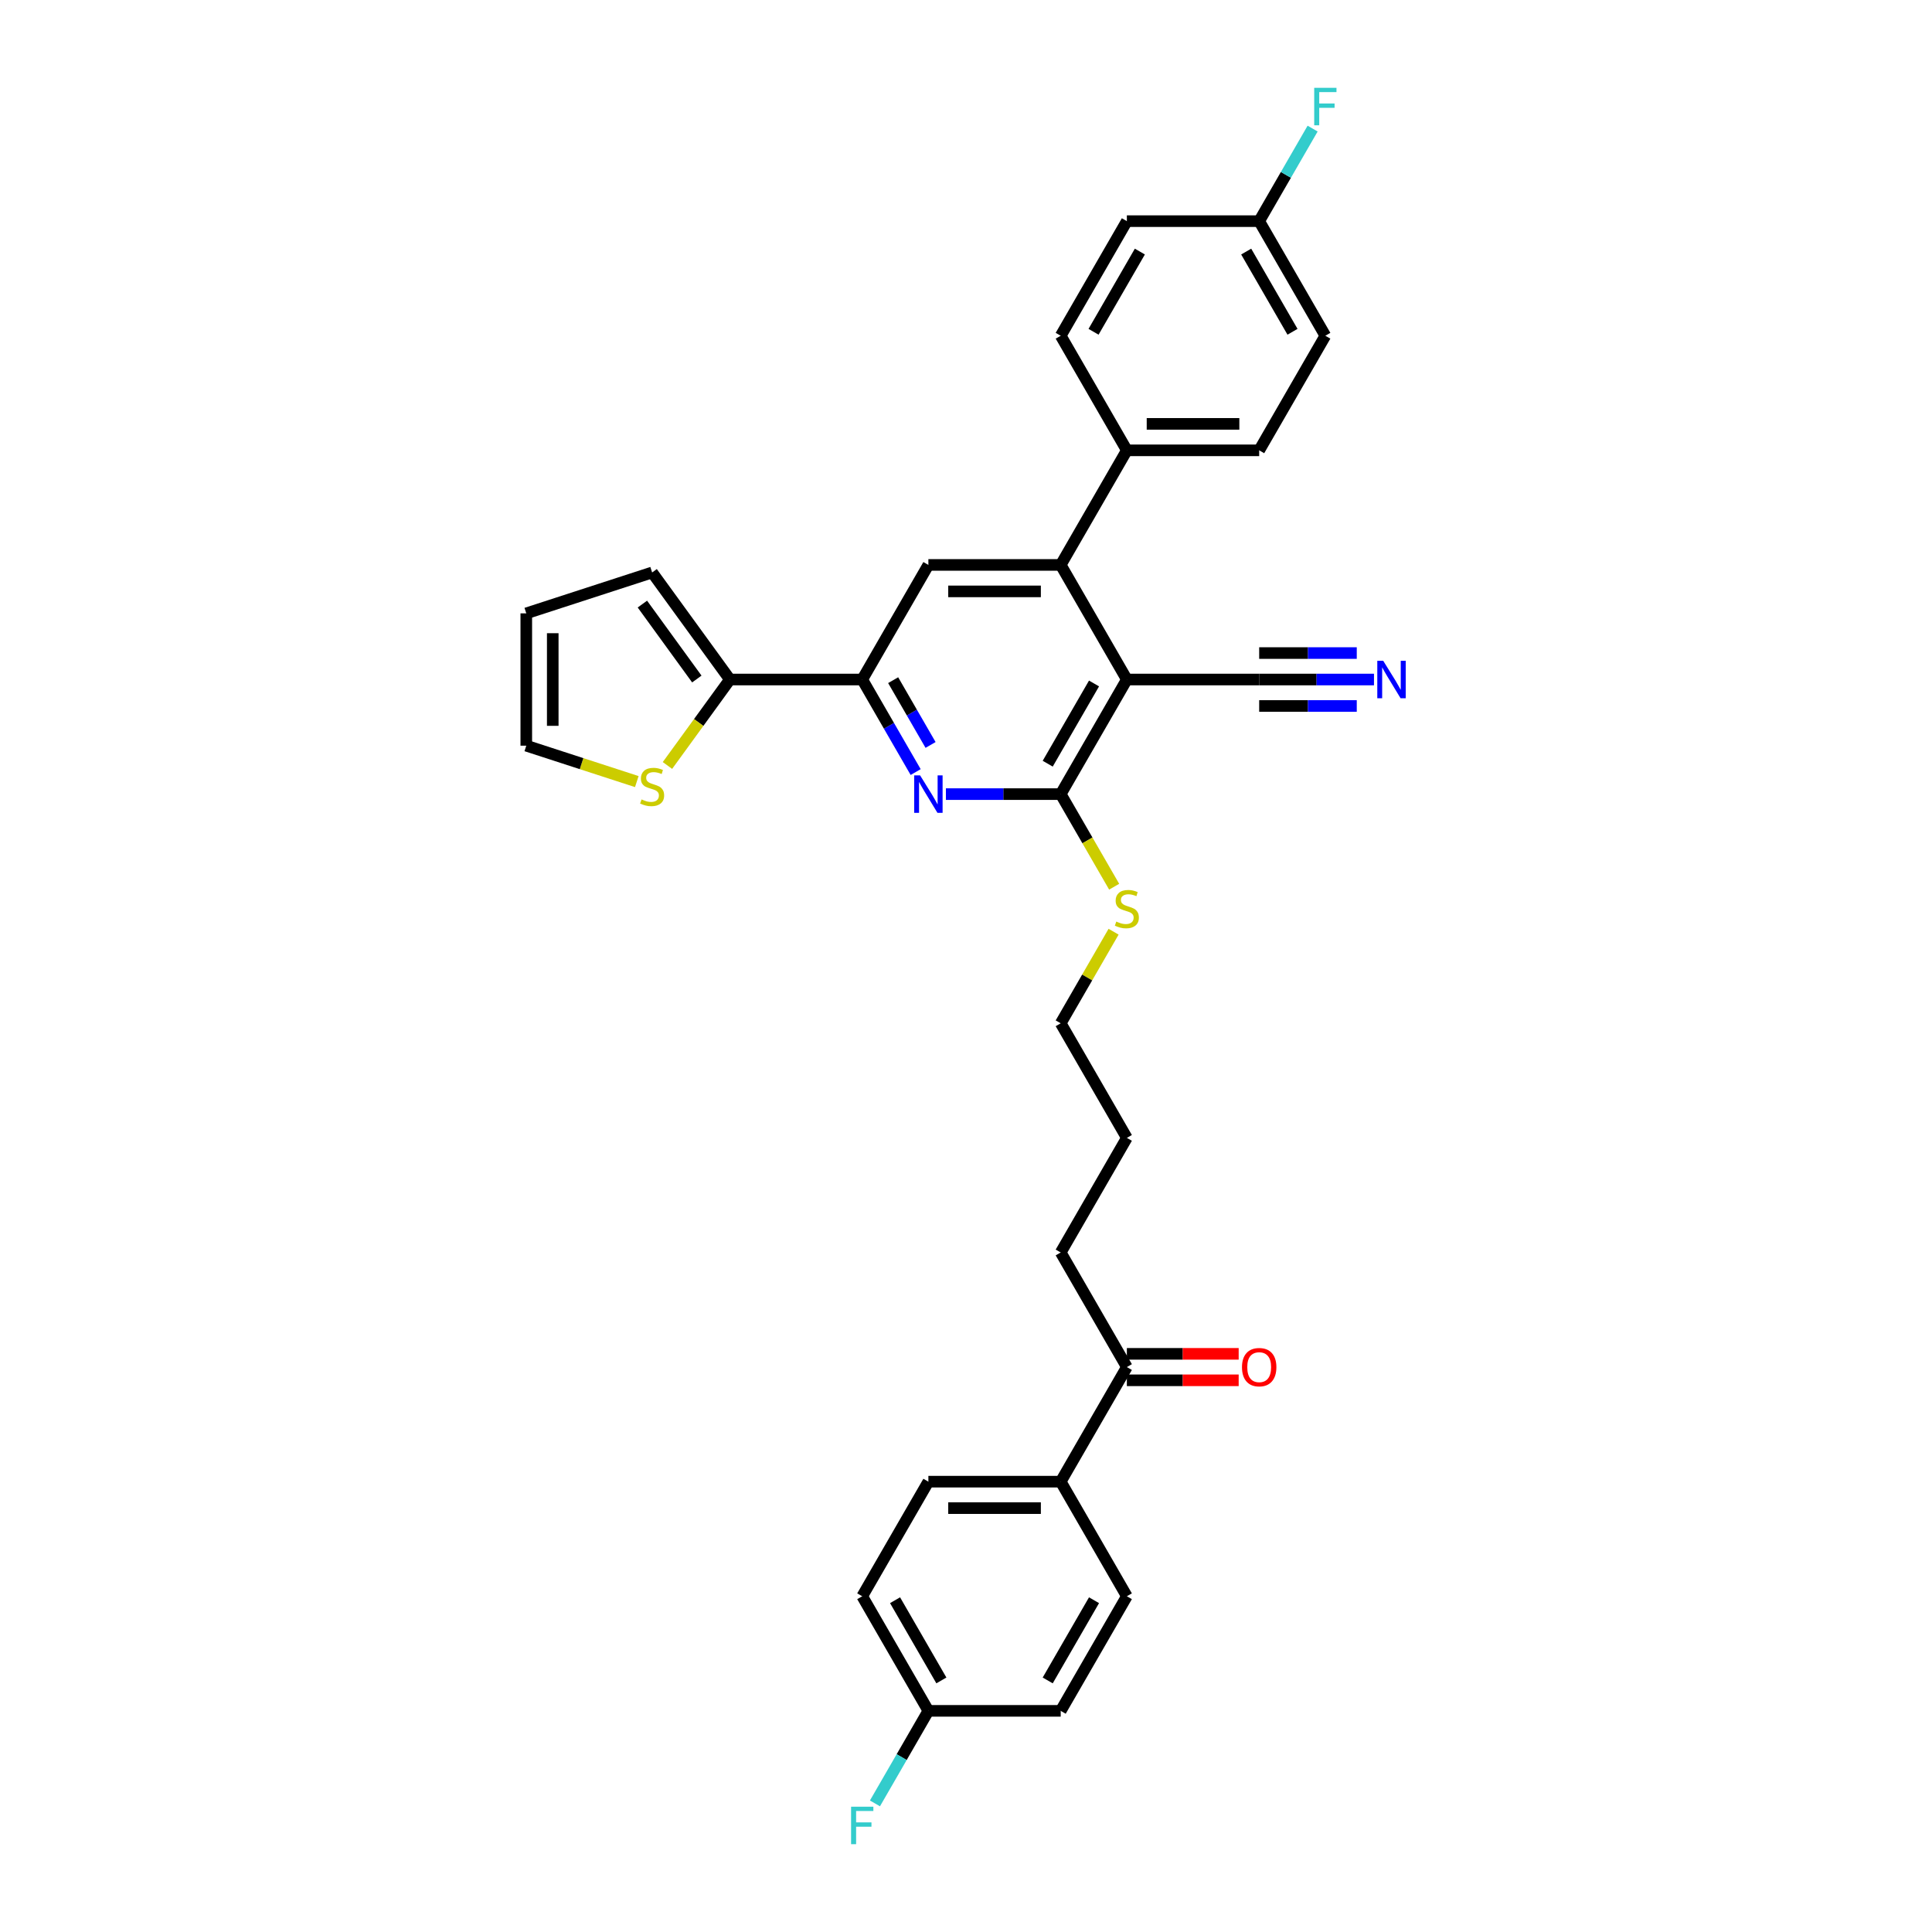 <?xml version='1.0' encoding='iso-8859-1'?>
<svg version='1.1' baseProfile='full'
              xmlns='http://www.w3.org/2000/svg'
                      xmlns:rdkit='http://www.rdkit.org/xml'
                      xmlns:xlink='http://www.w3.org/1999/xlink'
                  xml:space='preserve'
width='1000px' height='1000px' viewBox='0 0 1000 1000'>
<!-- END OF HEADER -->
<rect style='opacity:1.0;fill:#FFFFFF;stroke:none' width='1000' height='1000' x='0' y='0'> </rect>
<path class='bond-0' d='M 583.263,351.718 L 549.019,411.031' style='fill:none;fill-rule:evenodd;stroke:#000000;stroke-width:6px;stroke-linecap:butt;stroke-linejoin:miter;stroke-opacity:1' />
<path class='bond-0' d='M 566.264,353.766 L 542.293,395.285' style='fill:none;fill-rule:evenodd;stroke:#000000;stroke-width:6px;stroke-linecap:butt;stroke-linejoin:miter;stroke-opacity:1' />
<path class='bond-2' d='M 583.263,351.718 L 549.019,292.405' style='fill:none;fill-rule:evenodd;stroke:#000000;stroke-width:6px;stroke-linecap:butt;stroke-linejoin:miter;stroke-opacity:1' />
<path class='bond-6' d='M 583.263,351.718 L 651.752,351.718' style='fill:none;fill-rule:evenodd;stroke:#000000;stroke-width:6px;stroke-linecap:butt;stroke-linejoin:miter;stroke-opacity:1' />
<path class='bond-1' d='M 549.019,411.031 L 519.308,411.031' style='fill:none;fill-rule:evenodd;stroke:#000000;stroke-width:6px;stroke-linecap:butt;stroke-linejoin:miter;stroke-opacity:1' />
<path class='bond-1' d='M 519.308,411.031 L 489.598,411.031' style='fill:none;fill-rule:evenodd;stroke:#0000FF;stroke-width:6px;stroke-linecap:butt;stroke-linejoin:miter;stroke-opacity:1' />
<path class='bond-15' d='M 549.019,411.031 L 562.855,434.996' style='fill:none;fill-rule:evenodd;stroke:#000000;stroke-width:6px;stroke-linecap:butt;stroke-linejoin:miter;stroke-opacity:1' />
<path class='bond-15' d='M 562.855,434.996 L 576.691,458.961' style='fill:none;fill-rule:evenodd;stroke:#CCCC00;stroke-width:6px;stroke-linecap:butt;stroke-linejoin:miter;stroke-opacity:1' />
<path class='bond-32' d='M 473.942,399.62 L 460.114,375.669' style='fill:none;fill-rule:evenodd;stroke:#0000FF;stroke-width:6px;stroke-linecap:butt;stroke-linejoin:miter;stroke-opacity:1' />
<path class='bond-32' d='M 460.114,375.669 L 446.286,351.718' style='fill:none;fill-rule:evenodd;stroke:#000000;stroke-width:6px;stroke-linecap:butt;stroke-linejoin:miter;stroke-opacity:1' />
<path class='bond-32' d='M 481.656,385.586 L 471.977,368.82' style='fill:none;fill-rule:evenodd;stroke:#0000FF;stroke-width:6px;stroke-linecap:butt;stroke-linejoin:miter;stroke-opacity:1' />
<path class='bond-32' d='M 471.977,368.82 L 462.297,352.054' style='fill:none;fill-rule:evenodd;stroke:#000000;stroke-width:6px;stroke-linecap:butt;stroke-linejoin:miter;stroke-opacity:1' />
<path class='bond-4' d='M 549.019,292.405 L 480.53,292.405' style='fill:none;fill-rule:evenodd;stroke:#000000;stroke-width:6px;stroke-linecap:butt;stroke-linejoin:miter;stroke-opacity:1' />
<path class='bond-4' d='M 538.746,306.102 L 490.803,306.102' style='fill:none;fill-rule:evenodd;stroke:#000000;stroke-width:6px;stroke-linecap:butt;stroke-linejoin:miter;stroke-opacity:1' />
<path class='bond-9' d='M 549.019,292.405 L 583.263,233.092' style='fill:none;fill-rule:evenodd;stroke:#000000;stroke-width:6px;stroke-linecap:butt;stroke-linejoin:miter;stroke-opacity:1' />
<path class='bond-3' d='M 446.286,351.718 L 480.53,292.405' style='fill:none;fill-rule:evenodd;stroke:#000000;stroke-width:6px;stroke-linecap:butt;stroke-linejoin:miter;stroke-opacity:1' />
<path class='bond-5' d='M 446.286,351.718 L 377.797,351.718' style='fill:none;fill-rule:evenodd;stroke:#000000;stroke-width:6px;stroke-linecap:butt;stroke-linejoin:miter;stroke-opacity:1' />
<path class='bond-8' d='M 377.797,351.718 L 361.634,373.964' style='fill:none;fill-rule:evenodd;stroke:#000000;stroke-width:6px;stroke-linecap:butt;stroke-linejoin:miter;stroke-opacity:1' />
<path class='bond-8' d='M 361.634,373.964 L 345.471,396.21' style='fill:none;fill-rule:evenodd;stroke:#CCCC00;stroke-width:6px;stroke-linecap:butt;stroke-linejoin:miter;stroke-opacity:1' />
<path class='bond-12' d='M 377.797,351.718 L 337.54,296.309' style='fill:none;fill-rule:evenodd;stroke:#000000;stroke-width:6px;stroke-linecap:butt;stroke-linejoin:miter;stroke-opacity:1' />
<path class='bond-12' d='M 360.677,351.458 L 332.497,312.672' style='fill:none;fill-rule:evenodd;stroke:#000000;stroke-width:6px;stroke-linecap:butt;stroke-linejoin:miter;stroke-opacity:1' />
<path class='bond-7' d='M 651.752,351.718 L 681.462,351.718' style='fill:none;fill-rule:evenodd;stroke:#000000;stroke-width:6px;stroke-linecap:butt;stroke-linejoin:miter;stroke-opacity:1' />
<path class='bond-7' d='M 681.462,351.718 L 711.173,351.718' style='fill:none;fill-rule:evenodd;stroke:#0000FF;stroke-width:6px;stroke-linecap:butt;stroke-linejoin:miter;stroke-opacity:1' />
<path class='bond-7' d='M 651.752,365.415 L 677.006,365.415' style='fill:none;fill-rule:evenodd;stroke:#000000;stroke-width:6px;stroke-linecap:butt;stroke-linejoin:miter;stroke-opacity:1' />
<path class='bond-7' d='M 677.006,365.415 L 702.26,365.415' style='fill:none;fill-rule:evenodd;stroke:#0000FF;stroke-width:6px;stroke-linecap:butt;stroke-linejoin:miter;stroke-opacity:1' />
<path class='bond-7' d='M 651.752,338.02 L 677.006,338.02' style='fill:none;fill-rule:evenodd;stroke:#000000;stroke-width:6px;stroke-linecap:butt;stroke-linejoin:miter;stroke-opacity:1' />
<path class='bond-7' d='M 677.006,338.02 L 702.26,338.02' style='fill:none;fill-rule:evenodd;stroke:#0000FF;stroke-width:6px;stroke-linecap:butt;stroke-linejoin:miter;stroke-opacity:1' />
<path class='bond-13' d='M 329.609,404.549 L 301.006,395.256' style='fill:none;fill-rule:evenodd;stroke:#CCCC00;stroke-width:6px;stroke-linecap:butt;stroke-linejoin:miter;stroke-opacity:1' />
<path class='bond-13' d='M 301.006,395.256 L 272.404,385.962' style='fill:none;fill-rule:evenodd;stroke:#000000;stroke-width:6px;stroke-linecap:butt;stroke-linejoin:miter;stroke-opacity:1' />
<path class='bond-17' d='M 583.263,233.092 L 651.752,233.092' style='fill:none;fill-rule:evenodd;stroke:#000000;stroke-width:6px;stroke-linecap:butt;stroke-linejoin:miter;stroke-opacity:1' />
<path class='bond-17' d='M 593.537,219.394 L 641.479,219.394' style='fill:none;fill-rule:evenodd;stroke:#000000;stroke-width:6px;stroke-linecap:butt;stroke-linejoin:miter;stroke-opacity:1' />
<path class='bond-18' d='M 583.263,233.092 L 549.019,173.779' style='fill:none;fill-rule:evenodd;stroke:#000000;stroke-width:6px;stroke-linecap:butt;stroke-linejoin:miter;stroke-opacity:1' />
<path class='bond-10' d='M 583.263,707.595 L 549.019,648.282' style='fill:none;fill-rule:evenodd;stroke:#000000;stroke-width:6px;stroke-linecap:butt;stroke-linejoin:miter;stroke-opacity:1' />
<path class='bond-11' d='M 583.263,707.595 L 549.019,766.908' style='fill:none;fill-rule:evenodd;stroke:#000000;stroke-width:6px;stroke-linecap:butt;stroke-linejoin:miter;stroke-opacity:1' />
<path class='bond-16' d='M 583.263,714.444 L 612.2,714.444' style='fill:none;fill-rule:evenodd;stroke:#000000;stroke-width:6px;stroke-linecap:butt;stroke-linejoin:miter;stroke-opacity:1' />
<path class='bond-16' d='M 612.2,714.444 L 641.136,714.444' style='fill:none;fill-rule:evenodd;stroke:#FF0000;stroke-width:6px;stroke-linecap:butt;stroke-linejoin:miter;stroke-opacity:1' />
<path class='bond-16' d='M 583.263,700.747 L 612.2,700.747' style='fill:none;fill-rule:evenodd;stroke:#000000;stroke-width:6px;stroke-linecap:butt;stroke-linejoin:miter;stroke-opacity:1' />
<path class='bond-16' d='M 612.2,700.747 L 641.136,700.747' style='fill:none;fill-rule:evenodd;stroke:#FF0000;stroke-width:6px;stroke-linecap:butt;stroke-linejoin:miter;stroke-opacity:1' />
<path class='bond-19' d='M 549.019,766.908 L 480.53,766.908' style='fill:none;fill-rule:evenodd;stroke:#000000;stroke-width:6px;stroke-linecap:butt;stroke-linejoin:miter;stroke-opacity:1' />
<path class='bond-19' d='M 538.746,780.606 L 490.803,780.606' style='fill:none;fill-rule:evenodd;stroke:#000000;stroke-width:6px;stroke-linecap:butt;stroke-linejoin:miter;stroke-opacity:1' />
<path class='bond-20' d='M 549.019,766.908 L 583.263,826.221' style='fill:none;fill-rule:evenodd;stroke:#000000;stroke-width:6px;stroke-linecap:butt;stroke-linejoin:miter;stroke-opacity:1' />
<path class='bond-14' d='M 337.54,296.309 L 272.404,317.473' style='fill:none;fill-rule:evenodd;stroke:#000000;stroke-width:6px;stroke-linecap:butt;stroke-linejoin:miter;stroke-opacity:1' />
<path class='bond-34' d='M 272.404,385.962 L 272.404,317.473' style='fill:none;fill-rule:evenodd;stroke:#000000;stroke-width:6px;stroke-linecap:butt;stroke-linejoin:miter;stroke-opacity:1' />
<path class='bond-34' d='M 286.101,375.689 L 286.101,327.746' style='fill:none;fill-rule:evenodd;stroke:#000000;stroke-width:6px;stroke-linecap:butt;stroke-linejoin:miter;stroke-opacity:1' />
<path class='bond-30' d='M 576.391,482.247 L 562.705,505.952' style='fill:none;fill-rule:evenodd;stroke:#CCCC00;stroke-width:6px;stroke-linecap:butt;stroke-linejoin:miter;stroke-opacity:1' />
<path class='bond-30' d='M 562.705,505.952 L 549.019,529.656' style='fill:none;fill-rule:evenodd;stroke:#000000;stroke-width:6px;stroke-linecap:butt;stroke-linejoin:miter;stroke-opacity:1' />
<path class='bond-26' d='M 651.752,233.092 L 685.996,173.779' style='fill:none;fill-rule:evenodd;stroke:#000000;stroke-width:6px;stroke-linecap:butt;stroke-linejoin:miter;stroke-opacity:1' />
<path class='bond-25' d='M 549.019,173.779 L 583.263,114.466' style='fill:none;fill-rule:evenodd;stroke:#000000;stroke-width:6px;stroke-linecap:butt;stroke-linejoin:miter;stroke-opacity:1' />
<path class='bond-25' d='M 566.018,171.73 L 589.989,130.211' style='fill:none;fill-rule:evenodd;stroke:#000000;stroke-width:6px;stroke-linecap:butt;stroke-linejoin:miter;stroke-opacity:1' />
<path class='bond-23' d='M 480.53,766.908 L 446.286,826.221' style='fill:none;fill-rule:evenodd;stroke:#000000;stroke-width:6px;stroke-linecap:butt;stroke-linejoin:miter;stroke-opacity:1' />
<path class='bond-24' d='M 583.263,826.221 L 549.019,885.534' style='fill:none;fill-rule:evenodd;stroke:#000000;stroke-width:6px;stroke-linecap:butt;stroke-linejoin:miter;stroke-opacity:1' />
<path class='bond-24' d='M 566.264,828.27 L 542.293,869.789' style='fill:none;fill-rule:evenodd;stroke:#000000;stroke-width:6px;stroke-linecap:butt;stroke-linejoin:miter;stroke-opacity:1' />
<path class='bond-21' d='M 651.752,114.466 L 583.263,114.466' style='fill:none;fill-rule:evenodd;stroke:#000000;stroke-width:6px;stroke-linecap:butt;stroke-linejoin:miter;stroke-opacity:1' />
<path class='bond-28' d='M 651.752,114.466 L 665.58,90.514' style='fill:none;fill-rule:evenodd;stroke:#000000;stroke-width:6px;stroke-linecap:butt;stroke-linejoin:miter;stroke-opacity:1' />
<path class='bond-28' d='M 665.58,90.514 L 679.409,66.563' style='fill:none;fill-rule:evenodd;stroke:#33CCCC;stroke-width:6px;stroke-linecap:butt;stroke-linejoin:miter;stroke-opacity:1' />
<path class='bond-33' d='M 651.752,114.466 L 685.996,173.779' style='fill:none;fill-rule:evenodd;stroke:#000000;stroke-width:6px;stroke-linecap:butt;stroke-linejoin:miter;stroke-opacity:1' />
<path class='bond-33' d='M 645.026,130.211 L 668.997,171.73' style='fill:none;fill-rule:evenodd;stroke:#000000;stroke-width:6px;stroke-linecap:butt;stroke-linejoin:miter;stroke-opacity:1' />
<path class='bond-22' d='M 480.53,885.534 L 549.019,885.534' style='fill:none;fill-rule:evenodd;stroke:#000000;stroke-width:6px;stroke-linecap:butt;stroke-linejoin:miter;stroke-opacity:1' />
<path class='bond-27' d='M 480.53,885.534 L 466.702,909.486' style='fill:none;fill-rule:evenodd;stroke:#000000;stroke-width:6px;stroke-linecap:butt;stroke-linejoin:miter;stroke-opacity:1' />
<path class='bond-27' d='M 466.702,909.486 L 452.873,933.437' style='fill:none;fill-rule:evenodd;stroke:#33CCCC;stroke-width:6px;stroke-linecap:butt;stroke-linejoin:miter;stroke-opacity:1' />
<path class='bond-35' d='M 480.53,885.534 L 446.286,826.221' style='fill:none;fill-rule:evenodd;stroke:#000000;stroke-width:6px;stroke-linecap:butt;stroke-linejoin:miter;stroke-opacity:1' />
<path class='bond-35' d='M 487.256,869.789 L 463.285,828.27' style='fill:none;fill-rule:evenodd;stroke:#000000;stroke-width:6px;stroke-linecap:butt;stroke-linejoin:miter;stroke-opacity:1' />
<path class='bond-29' d='M 549.019,648.282 L 583.263,588.969' style='fill:none;fill-rule:evenodd;stroke:#000000;stroke-width:6px;stroke-linecap:butt;stroke-linejoin:miter;stroke-opacity:1' />
<path class='bond-31' d='M 549.019,529.656 L 583.263,588.969' style='fill:none;fill-rule:evenodd;stroke:#000000;stroke-width:6px;stroke-linecap:butt;stroke-linejoin:miter;stroke-opacity:1' />
<path  class='atom-2' d='M 476.243 401.333
L 482.598 411.606
Q 483.229 412.619, 484.242 414.455
Q 485.256 416.29, 485.311 416.4
L 485.311 401.333
L 487.886 401.333
L 487.886 420.729
L 485.228 420.729
L 478.407 409.496
Q 477.612 408.181, 476.763 406.675
Q 475.941 405.168, 475.695 404.702
L 475.695 420.729
L 473.174 420.729
L 473.174 401.333
L 476.243 401.333
' fill='#0000FF'/>
<path  class='atom-8' d='M 715.953 342.02
L 722.309 352.293
Q 722.939 353.306, 723.953 355.142
Q 724.966 356.977, 725.021 357.087
L 725.021 342.02
L 727.596 342.02
L 727.596 361.416
L 724.939 361.416
L 718.118 350.183
Q 717.323 348.868, 716.474 347.362
Q 715.652 345.855, 715.405 345.389
L 715.405 361.416
L 712.885 361.416
L 712.885 342.02
L 715.953 342.02
' fill='#0000FF'/>
<path  class='atom-9' d='M 332.061 413.783
Q 332.28 413.865, 333.184 414.249
Q 334.088 414.632, 335.075 414.879
Q 336.088 415.098, 337.075 415.098
Q 338.91 415.098, 339.978 414.222
Q 341.047 413.317, 341.047 411.756
Q 341.047 410.687, 340.499 410.03
Q 339.978 409.373, 339.157 409.016
Q 338.335 408.66, 336.965 408.249
Q 335.239 407.729, 334.198 407.236
Q 333.184 406.743, 332.445 405.702
Q 331.732 404.66, 331.732 402.907
Q 331.732 400.469, 333.376 398.962
Q 335.047 397.455, 338.335 397.455
Q 340.581 397.455, 343.129 398.524
L 342.499 400.633
Q 340.17 399.675, 338.417 399.675
Q 336.527 399.675, 335.486 400.469
Q 334.445 401.236, 334.472 402.578
Q 334.472 403.619, 334.993 404.25
Q 335.54 404.88, 336.307 405.236
Q 337.102 405.592, 338.417 406.003
Q 340.17 406.551, 341.211 407.099
Q 342.252 407.647, 342.992 408.77
Q 343.759 409.866, 343.759 411.756
Q 343.759 414.441, 341.951 415.893
Q 340.17 417.317, 337.184 417.317
Q 335.458 417.317, 334.143 416.934
Q 332.856 416.578, 331.322 415.947
L 332.061 413.783
' fill='#CCCC00'/>
<path  class='atom-16' d='M 577.784 477.001
Q 578.003 477.083, 578.907 477.466
Q 579.811 477.85, 580.798 478.096
Q 581.811 478.316, 582.797 478.316
Q 584.633 478.316, 585.701 477.439
Q 586.77 476.535, 586.77 474.973
Q 586.77 473.905, 586.222 473.247
Q 585.701 472.59, 584.88 472.234
Q 584.058 471.878, 582.688 471.467
Q 580.962 470.946, 579.921 470.453
Q 578.907 469.96, 578.168 468.919
Q 577.455 467.878, 577.455 466.125
Q 577.455 463.686, 579.099 462.18
Q 580.77 460.673, 584.058 460.673
Q 586.304 460.673, 588.852 461.741
L 588.222 463.851
Q 585.893 462.892, 584.14 462.892
Q 582.25 462.892, 581.209 463.686
Q 580.168 464.453, 580.195 465.796
Q 580.195 466.837, 580.715 467.467
Q 581.263 468.097, 582.03 468.453
Q 582.825 468.809, 584.14 469.22
Q 585.893 469.768, 586.934 470.316
Q 587.975 470.864, 588.715 471.987
Q 589.482 473.083, 589.482 474.973
Q 589.482 477.658, 587.674 479.11
Q 585.893 480.535, 582.907 480.535
Q 581.181 480.535, 579.866 480.151
Q 578.579 479.795, 577.044 479.165
L 577.784 477.001
' fill='#CCCC00'/>
<path  class='atom-17' d='M 642.848 707.65
Q 642.848 702.993, 645.15 700.39
Q 647.451 697.788, 651.752 697.788
Q 656.053 697.788, 658.354 700.39
Q 660.655 702.993, 660.655 707.65
Q 660.655 712.362, 658.327 715.047
Q 655.998 717.704, 651.752 717.704
Q 647.478 717.704, 645.15 715.047
Q 642.848 712.39, 642.848 707.65
M 651.752 715.513
Q 654.711 715.513, 656.3 713.54
Q 657.916 711.54, 657.916 707.65
Q 657.916 703.842, 656.3 701.925
Q 654.711 699.98, 651.752 699.98
Q 648.793 699.98, 647.177 701.897
Q 645.588 703.815, 645.588 707.65
Q 645.588 711.568, 647.177 713.54
Q 648.793 715.513, 651.752 715.513
' fill='#FF0000'/>
<path  class='atom-28' d='M 440.519 935.149
L 452.052 935.149
L 452.052 937.368
L 443.122 937.368
L 443.122 943.259
L 451.066 943.259
L 451.066 945.505
L 443.122 945.505
L 443.122 954.545
L 440.519 954.545
L 440.519 935.149
' fill='#33CCCC'/>
<path  class='atom-29' d='M 680.23 45.455
L 691.763 45.455
L 691.763 47.674
L 682.832 47.674
L 682.832 53.564
L 690.777 53.564
L 690.777 55.81
L 682.832 55.81
L 682.832 64.851
L 680.23 64.851
L 680.23 45.455
' fill='#33CCCC'/>
</svg>
